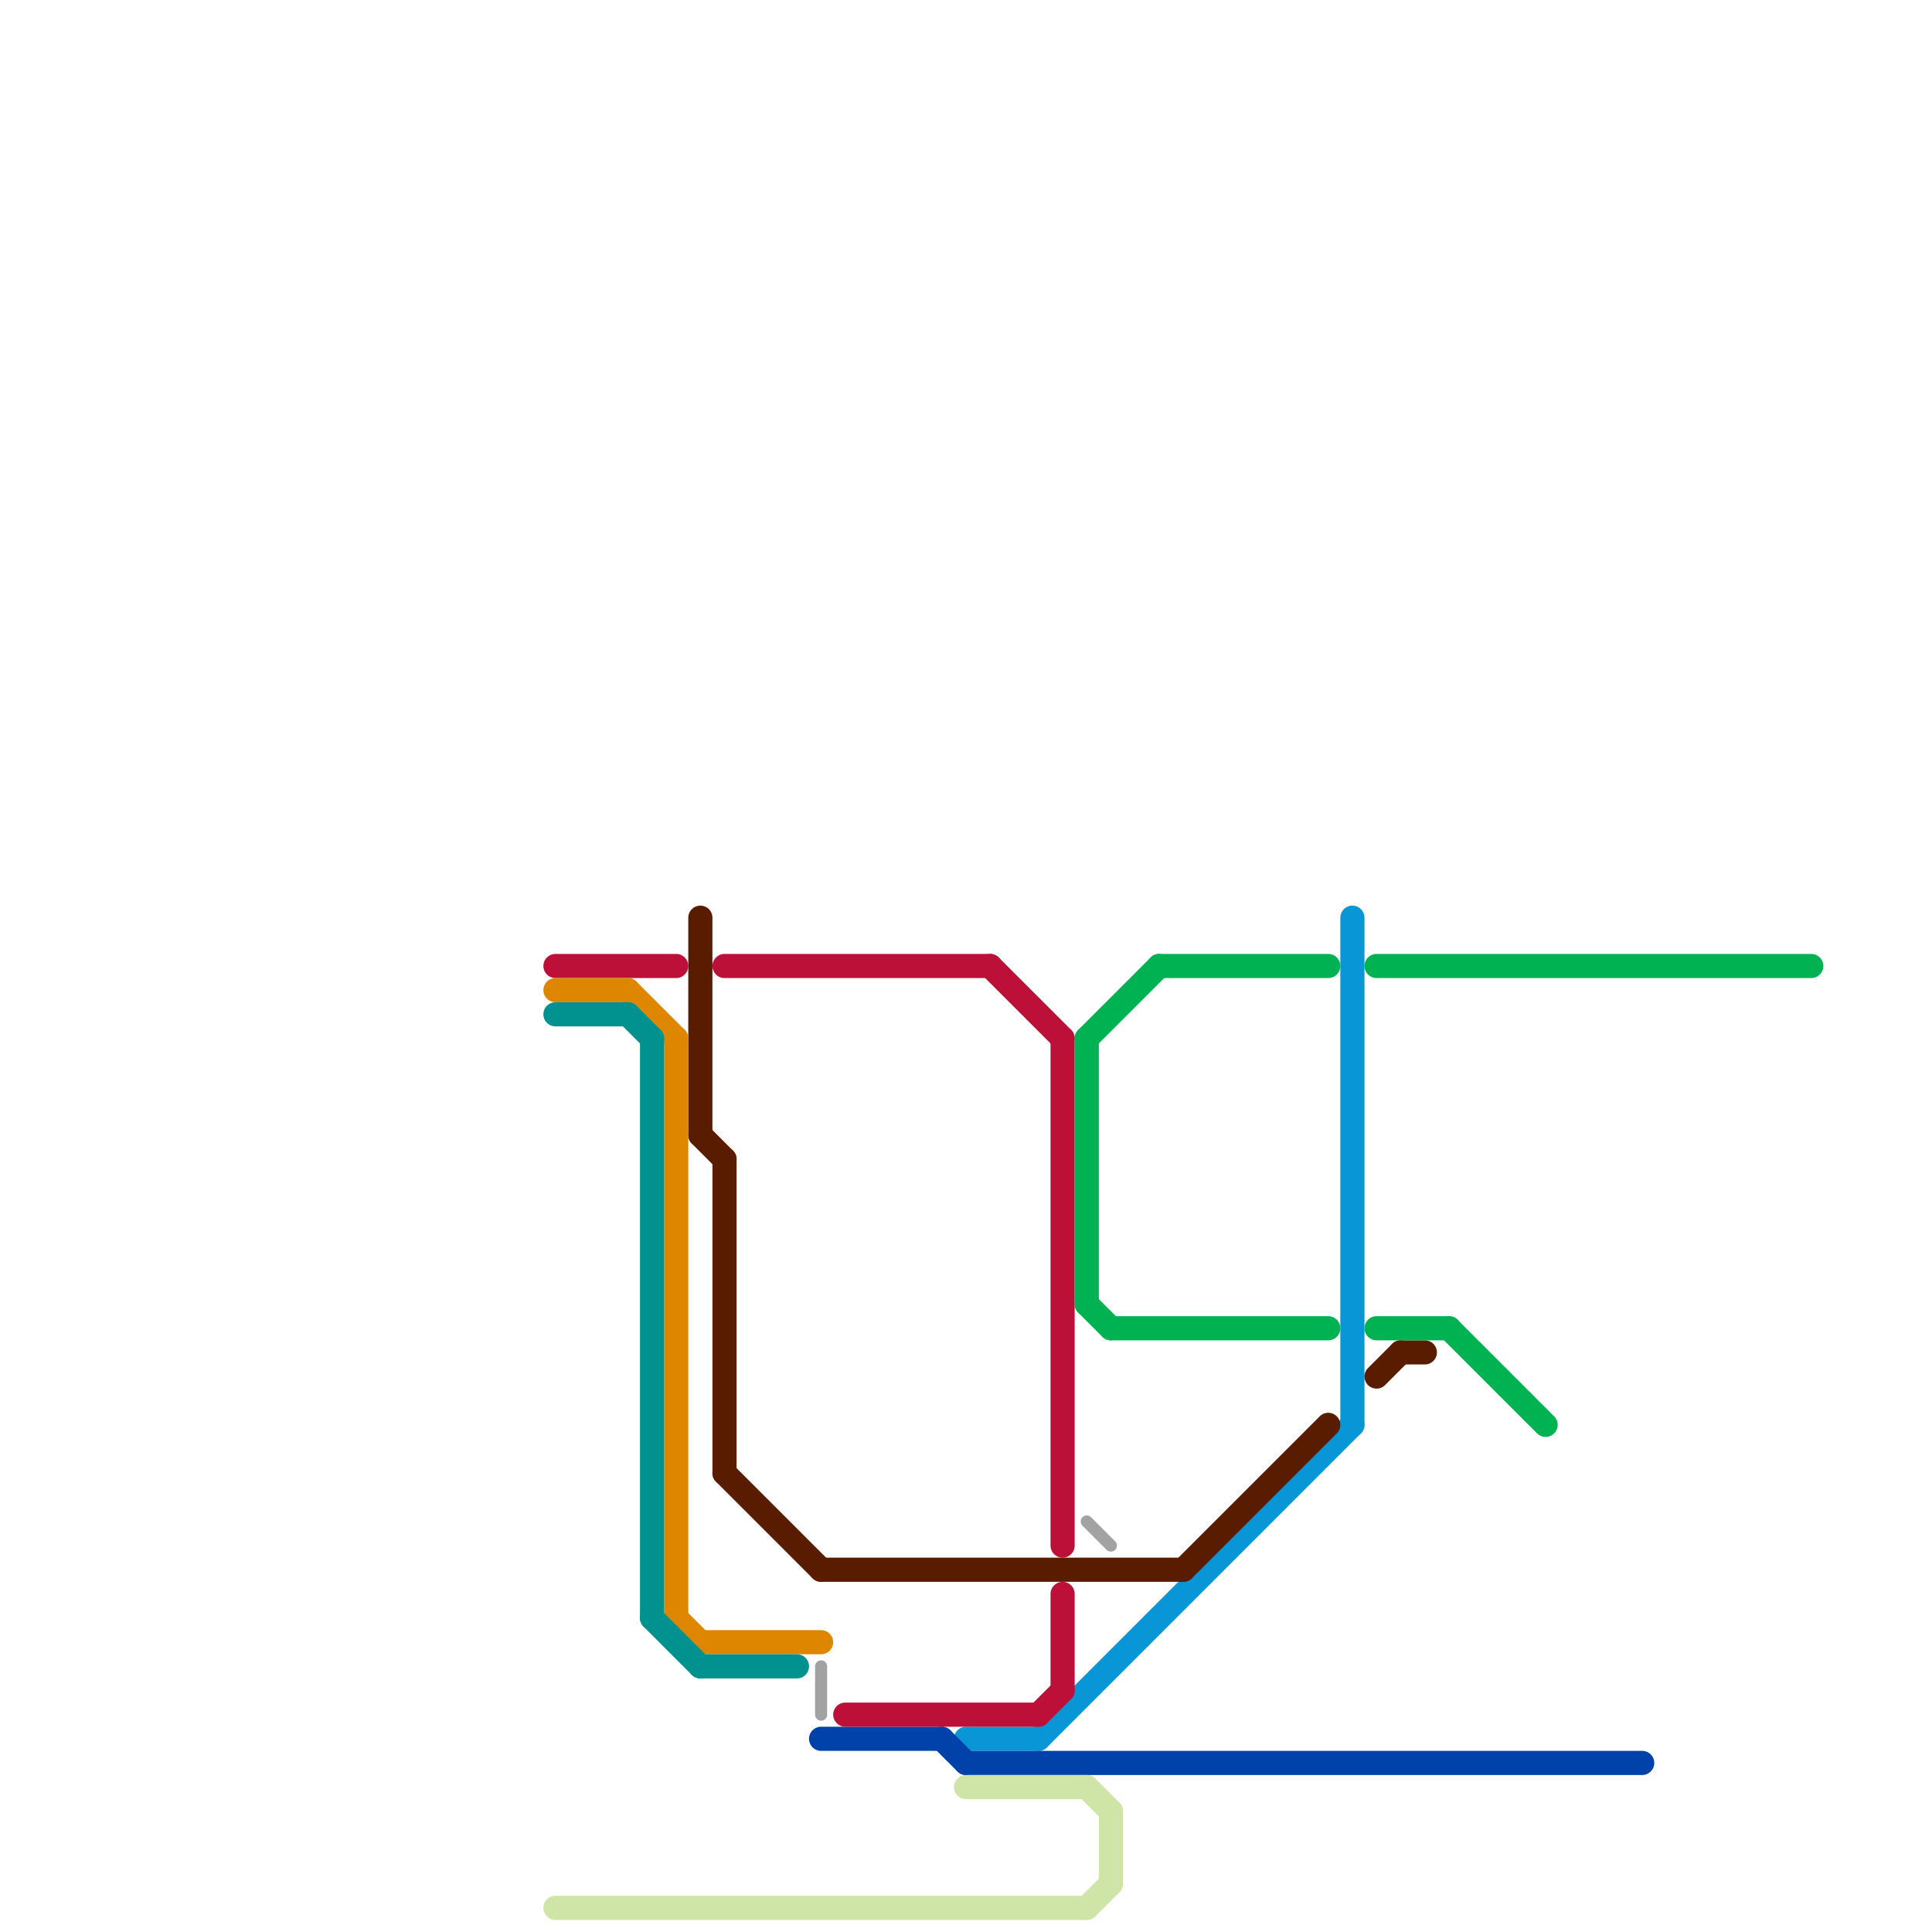 
<svg version="1.1" xmlns="http://www.w3.org/2000/svg" viewBox="0 0 80 80">
<style>text { font: 1px Helvetica; font-weight: 600; white-space: pre; dominant-baseline: central; } line { stroke-width: 1; fill: none; stroke-linecap: round; stroke-linejoin: round; } .c0 { stroke: #0896d7 } .c1 { stroke: #0042a9 } .c2 { stroke: #bd1038 } .c3 { stroke: #cfe4a7 } .c4 { stroke: #5a1c00 } .c5 { stroke: #a2a2a2 } .c6 { stroke: #00b251 } .c7 { stroke: #df8600 } .c8 { stroke: #01928f } .w1 { stroke-width: 1; }.w3 { stroke-width: .5; }</style><defs><g id="wm-xf"><circle r="1.2" fill="#000"/><circle r="0.9" fill="#fff"/><circle r="0.6" fill="#000"/><circle r="0.3" fill="#fff"/></g><g id="wm"><circle r="0.6" fill="#000"/><circle r="0.3" fill="#fff"/></g></defs><line class="c0 " x1="43" y1="72" x2="56" y2="59"/><line class="c0 " x1="56" y1="38" x2="56" y2="59"/><line class="c0 " x1="40" y1="72" x2="43" y2="72"/><line class="c1 " x1="34" y1="72" x2="39" y2="72"/><line class="c1 " x1="39" y1="72" x2="40" y2="73"/><line class="c1 " x1="40" y1="73" x2="68" y2="73"/><line class="c2 " x1="23" y1="40" x2="28" y2="40"/><line class="c2 " x1="30" y1="40" x2="41" y2="40"/><line class="c2 " x1="44" y1="43" x2="44" y2="64"/><line class="c2 " x1="35" y1="71" x2="43" y2="71"/><line class="c2 " x1="43" y1="71" x2="44" y2="70"/><line class="c2 " x1="44" y1="66" x2="44" y2="70"/><line class="c2 " x1="41" y1="40" x2="44" y2="43"/><line class="c3 " x1="40" y1="74" x2="45" y2="74"/><line class="c3 " x1="45" y1="74" x2="46" y2="75"/><line class="c3 " x1="46" y1="75" x2="46" y2="78"/><line class="c3 " x1="45" y1="79" x2="46" y2="78"/><line class="c3 " x1="23" y1="79" x2="45" y2="79"/><line class="c4 " x1="58" y1="56" x2="59" y2="56"/><line class="c4 " x1="49" y1="65" x2="55" y2="59"/><line class="c4 " x1="30" y1="61" x2="34" y2="65"/><line class="c4 " x1="30" y1="48" x2="30" y2="61"/><line class="c4 " x1="34" y1="65" x2="49" y2="65"/><line class="c4 " x1="29" y1="47" x2="30" y2="48"/><line class="c4 " x1="57" y1="57" x2="58" y2="56"/><line class="c4 " x1="29" y1="38" x2="29" y2="47"/><line class="c5 w3" x1="34" y1="69" x2="34" y2="71"/><line class="c5 w3" x1="45" y1="63" x2="46" y2="64"/><line class="c6 " x1="46" y1="55" x2="55" y2="55"/><line class="c6 " x1="57" y1="55" x2="60" y2="55"/><line class="c6 " x1="60" y1="55" x2="64" y2="59"/><line class="c6 " x1="57" y1="40" x2="75" y2="40"/><line class="c6 " x1="45" y1="43" x2="45" y2="54"/><line class="c6 " x1="48" y1="40" x2="55" y2="40"/><line class="c6 " x1="45" y1="54" x2="46" y2="55"/><line class="c6 " x1="45" y1="43" x2="48" y2="40"/><line class="c7 " x1="23" y1="41" x2="26" y2="41"/><line class="c7 " x1="26" y1="41" x2="28" y2="43"/><line class="c7 " x1="28" y1="43" x2="28" y2="67"/><line class="c7 " x1="28" y1="67" x2="29" y2="68"/><line class="c7 " x1="29" y1="68" x2="34" y2="68"/><line class="c8 " x1="27" y1="67" x2="29" y2="69"/><line class="c8 " x1="26" y1="42" x2="27" y2="43"/><line class="c8 " x1="23" y1="42" x2="26" y2="42"/><line class="c8 " x1="29" y1="69" x2="33" y2="69"/><line class="c8 " x1="27" y1="43" x2="27" y2="67"/>
</svg>
